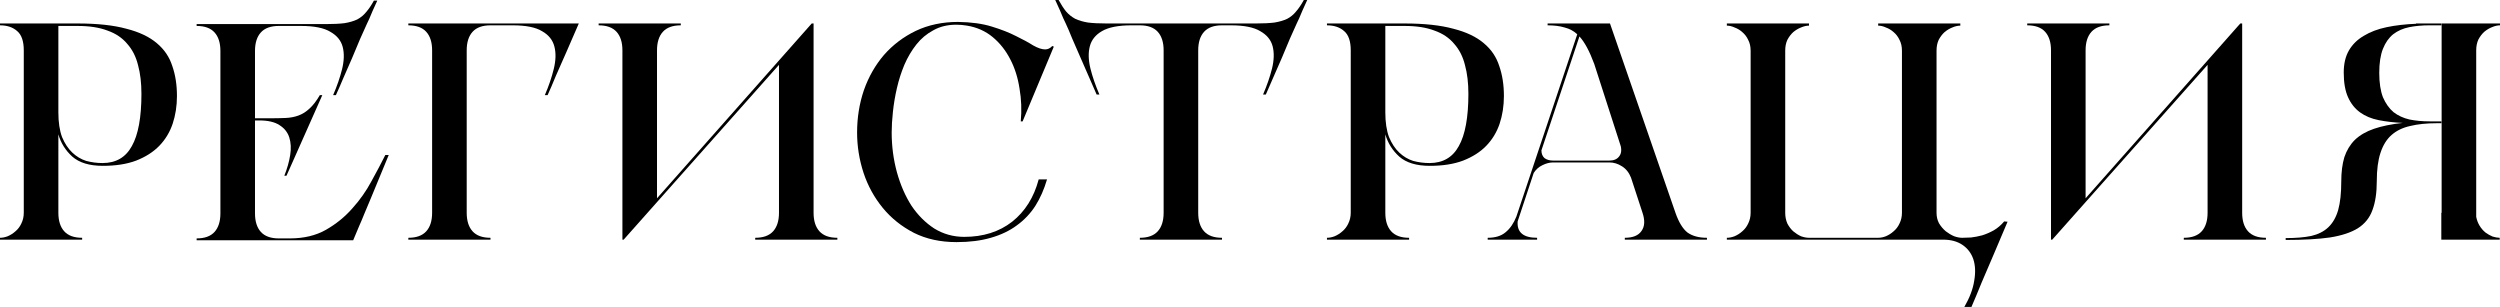 <?xml version="1.0" encoding="UTF-8"?> <svg xmlns="http://www.w3.org/2000/svg" viewBox="0 0 283.338 34.79" fill="none"> <path d="M0 2.87V2.66H8.785C11.025 2.66 12.868 2.858 14.315 3.255C15.785 3.628 16.94 4.177 17.78 4.9C18.62 5.6 19.203 6.463 19.53 7.49C19.88 8.493 20.055 9.625 20.055 10.885C20.055 12.005 19.892 13.055 19.565 14.035C19.238 14.992 18.737 15.82 18.06 16.52C17.383 17.22 16.508 17.78 15.435 18.2C14.385 18.597 13.125 18.795 11.655 18.795C10.138 18.795 8.983 18.445 8.19 17.745C7.42 17.045 6.895 16.205 6.615 15.225V24.115C6.615 25.025 6.837 25.725 7.28 26.215C7.723 26.705 8.4 26.95 9.31 26.95V27.16H0V26.95C0.28 26.95 0.572 26.892 0.875 26.775C1.202 26.635 1.493 26.448 1.75 26.215C2.03 25.982 2.252 25.69 2.415 25.34C2.602 24.967 2.695 24.558 2.695 24.115V5.705C2.695 4.678 2.45 3.955 1.96 3.535C1.47 3.092 0.817 2.87 0 2.87ZM6.615 2.94V12.74C6.615 13.86 6.755 14.793 7.035 15.54C7.338 16.263 7.723 16.847 8.19 17.29C8.657 17.733 9.182 18.048 9.765 18.235C10.372 18.398 10.99 18.48 11.62 18.48C13.137 18.48 14.245 17.838 14.945 16.555C15.668 15.272 16.03 13.3 16.03 10.64C16.03 9.403 15.902 8.318 15.645 7.385C15.412 6.428 15.003 5.623 14.42 4.97C13.86 4.293 13.113 3.792 12.18 3.465C11.27 3.115 10.138 2.94 8.785 2.94H6.615Z" fill="black"></path> <path d="M22.285 27.02C23.195 27.02 23.872 26.775 24.315 26.285C24.758 25.795 24.98 25.095 24.98 24.185V5.775C24.98 4.865 24.758 4.165 24.315 3.675C23.872 3.185 23.195 2.94 22.285 2.94V2.73H36.95C37.79 2.73 38.49 2.695 39.05 2.625C39.61 2.532 40.089 2.392 40.485 2.205C40.882 1.995 41.22 1.715 41.5 1.365C41.804 1.015 42.095 0.583 42.375 0.07H42.76C42.573 0.49 42.398 0.875 42.235 1.225C42.118 1.528 41.99 1.832 41.85 2.135C41.71 2.415 41.617 2.613 41.57 2.73C41.36 3.173 41.103 3.745 40.8 4.445C40.52 5.122 40.217 5.845 39.89 6.615C39.563 7.362 39.237 8.108 38.91 8.855C38.607 9.578 38.327 10.22 38.07 10.78H37.755C38.198 9.753 38.537 8.773 38.77 7.84C39.003 6.883 39.027 6.043 38.84 5.32C38.653 4.597 38.187 4.025 37.44 3.605C36.717 3.162 35.608 2.94 34.115 2.94H31.595C30.685 2.94 30.009 3.185 29.565 3.675C29.122 4.165 28.9 4.865 28.9 5.775V13.405H30.58C31.257 13.405 31.852 13.393 32.365 13.37C32.902 13.347 33.392 13.253 33.835 13.09C34.278 12.927 34.687 12.67 35.06 12.32C35.457 11.97 35.853 11.457 36.25 10.78H36.53L32.47 19.915H32.225C32.552 19.098 32.773 18.317 32.89 17.57C33.007 16.823 32.972 16.158 32.785 15.575C32.599 14.992 32.225 14.525 31.665 14.175C31.128 13.825 30.37 13.65 29.39 13.65H28.9V24.185C28.9 25.095 29.122 25.795 29.565 26.285C30.009 26.775 30.685 27.02 31.595 27.02H32.855C34.442 27.02 35.807 26.693 36.95 26.04C38.093 25.387 39.085 24.582 39.925 23.625C40.788 22.668 41.512 21.642 42.095 20.545C42.702 19.448 43.227 18.457 43.67 17.57H44.055C43.308 19.367 42.644 20.977 42.06 22.4C41.804 22.983 41.558 23.567 41.325 24.15C41.092 24.733 40.87 25.258 40.66 25.725C40.474 26.168 40.322 26.53 40.205 26.81C40.089 27.09 40.03 27.23 40.03 27.23H22.285V27.02Z" fill="black"></path> <path d="M46.279 26.95C47.189 26.95 47.866 26.705 48.309 26.215C48.753 25.725 48.974 25.025 48.974 24.115V5.705C48.974 4.795 48.753 4.095 48.309 3.605C47.866 3.115 47.189 2.87 46.279 2.87V2.66H65.599C65.109 3.78 64.643 4.853 64.199 5.88C63.803 6.767 63.406 7.665 63.009 8.575C62.636 9.485 62.321 10.22 62.064 10.78H61.749C62.193 9.753 62.531 8.762 62.764 7.805C62.998 6.848 63.021 6.008 62.834 5.285C62.648 4.538 62.181 3.955 61.434 3.535C60.711 3.092 59.603 2.87 58.109 2.87H55.589C54.679 2.87 54.003 3.115 53.559 3.605C53.116 4.095 52.894 4.795 52.894 5.705V24.115C52.894 25.025 53.116 25.725 53.559 26.215C54.003 26.705 54.679 26.95 55.589 26.95V27.16H46.279V26.95Z" fill="black"></path> <path d="M67.847 2.66H77.157V2.87C76.247 2.87 75.57 3.115 75.127 3.605C74.683 4.095 74.462 4.795 74.462 5.705V22.47L91.997 2.66H92.207V24.115C92.207 25.025 92.428 25.725 92.872 26.215C93.315 26.705 93.992 26.95 94.902 26.95V27.16H85.592V26.95C86.502 26.95 87.178 26.705 87.622 26.215C88.065 25.725 88.287 25.025 88.287 24.115V7.35L70.682 27.16H70.542V5.705C70.542 4.795 70.32 4.095 69.877 3.605C69.433 3.115 68.757 2.87 67.847 2.87V2.66Z" fill="black"></path> <path d="M97.139 15.015C97.139 13.335 97.395 11.737 97.909 10.22C98.445 8.703 99.204 7.373 100.184 6.23C101.187 5.087 102.389 4.177 103.789 3.5C105.212 2.823 106.81 2.485 108.584 2.485C110.077 2.508 111.349 2.683 112.399 3.01C113.472 3.337 114.394 3.698 115.164 4.095C115.934 4.468 116.575 4.818 117.089 5.145C117.625 5.448 118.08 5.6 118.454 5.6C118.757 5.6 119.025 5.472 119.259 5.215L119.434 5.285L115.899 13.755H115.689C115.805 12.495 115.759 11.258 115.549 10.045C115.362 8.808 115.012 7.7 114.499 6.72C113.985 5.717 113.32 4.877 112.504 4.2C111.687 3.523 110.719 3.092 109.599 2.905C109.179 2.835 108.77 2.8 108.374 2.8C107.394 2.8 106.53 3.01 105.784 3.43C105.037 3.827 104.395 4.363 103.859 5.04C103.322 5.717 102.867 6.487 102.494 7.35C102.144 8.19 101.864 9.065 101.654 9.975C101.444 10.885 101.292 11.783 101.199 12.67C101.105 13.533 101.059 14.315 101.059 15.015C101.059 16.578 101.257 18.083 101.654 19.53C102.05 20.953 102.599 22.213 103.299 23.31C104.022 24.383 104.885 25.247 105.889 25.9C106.915 26.53 108.047 26.845 109.284 26.845C111.43 26.845 113.239 26.273 114.709 25.13C116.179 23.963 117.182 22.365 117.719 20.335H118.664C118.337 21.455 117.894 22.458 117.334 23.345C116.774 24.208 116.074 24.943 115.234 25.55C114.417 26.157 113.437 26.623 112.294 26.95C111.174 27.277 109.879 27.44 108.409 27.44C106.589 27.44 104.979 27.09 103.579 26.39C102.179 25.667 101 24.722 100.044 23.555C99.087 22.388 98.364 21.07 97.874 19.6C97.384 18.107 97.139 16.578 97.139 15.015Z" fill="black"></path> <path d="M119.98 0C120.26 0.513 120.54 0.945 120.82 1.295C121.123 1.645 121.473 1.925 121.87 2.135C122.266 2.322 122.745 2.462 123.305 2.555C123.865 2.625 124.565 2.66 125.405 2.66H142.345C143.185 2.66 143.885 2.625 144.445 2.555C145.005 2.462 145.483 2.322 145.88 2.135C146.276 1.925 146.615 1.645 146.895 1.295C147.198 0.945 147.49 0.513 147.77 0H148.155C147.968 0.42 147.793 0.805 147.63 1.155C147.513 1.458 147.385 1.762 147.245 2.065C147.105 2.345 147.011 2.543 146.965 2.66C146.755 3.103 146.498 3.675 146.195 4.375C145.915 5.052 145.611 5.775 145.285 6.545C144.958 7.292 144.632 8.038 144.305 8.785C144.001 9.508 143.721 10.15 143.465 10.71H143.15C143.593 9.683 143.931 8.703 144.165 7.77C144.398 6.813 144.421 5.973 144.235 5.25C144.048 4.527 143.581 3.955 142.835 3.535C142.111 3.092 141.003 2.87 139.51 2.87H138.495C137.585 2.87 136.908 3.115 136.465 3.605C136.021 4.095 135.8 4.795 135.8 5.705V24.115C135.8 25.025 136.021 25.725 136.465 26.215C136.908 26.705 137.585 26.95 138.495 26.95V27.16H129.185V26.95C130.095 26.95 130.771 26.705 131.215 26.215C131.658 25.725 131.88 25.025 131.88 24.115V5.705C131.88 4.795 131.658 4.095 131.215 3.605C130.771 3.115 130.095 2.87 129.185 2.87H128.24C126.746 2.87 125.626 3.092 124.88 3.535C124.156 3.955 123.701 4.527 123.515 5.25C123.328 5.973 123.351 6.813 123.585 7.77C123.818 8.703 124.156 9.683 124.6 10.71H124.285C124.051 10.15 123.771 9.508 123.445 8.785C123.118 8.038 122.791 7.292 122.465 6.545C122.138 5.775 121.823 5.052 121.52 4.375C121.24 3.675 120.995 3.103 120.785 2.66C120.738 2.543 120.645 2.345 120.505 2.065C120.388 1.762 120.26 1.458 120.12 1.155C119.956 0.805 119.781 0.42 119.595 0H119.98Z" fill="black"></path> <path d="M150.391 2.87V2.66H159.176C161.416 2.66 163.259 2.858 164.706 3.255C166.176 3.628 167.331 4.177 168.171 4.9C169.011 5.6 169.594 6.463 169.921 7.49C170.271 8.493 170.446 9.625 170.446 10.885C170.446 12.005 170.282 13.055 169.956 14.035C169.629 14.992 169.127 15.82 168.451 16.52C167.774 17.22 166.899 17.78 165.826 18.2C164.776 18.597 163.516 18.795 162.046 18.795C160.529 18.795 159.374 18.445 158.581 17.745C157.811 17.045 157.286 16.205 157.006 15.225V24.115C157.006 25.025 157.227 25.725 157.671 26.215C158.114 26.705 158.791 26.95 159.701 26.95V27.16H150.391V26.95C150.671 26.95 150.962 26.892 151.266 26.775C151.592 26.635 151.884 26.448 152.141 26.215C152.421 25.982 152.642 25.69 152.806 25.34C152.992 24.967 153.086 24.558 153.086 24.115V5.705C153.086 4.678 152.841 3.955 152.351 3.535C151.861 3.092 151.207 2.87 150.391 2.87ZM157.006 2.94V12.74C157.006 13.86 157.146 14.793 157.426 15.54C157.729 16.263 158.114 16.847 158.581 17.29C159.047 17.733 159.572 18.048 160.156 18.235C160.762 18.398 161.381 18.48 162.011 18.48C163.527 18.48 164.636 17.838 165.336 16.555C166.059 15.272 166.421 13.3 166.421 10.64C166.421 9.403 166.292 8.318 166.036 7.385C165.802 6.428 165.394 5.623 164.811 4.97C164.251 4.293 163.504 3.792 162.571 3.465C161.661 3.115 160.529 2.94 159.176 2.94H157.006Z" fill="black"></path> <path d="M168.608 26.95C169.472 26.95 170.148 26.74 170.638 26.32C171.152 25.9 171.56 25.305 171.863 24.535L178.758 3.885C178.362 3.512 177.883 3.255 177.323 3.115C176.787 2.952 176.145 2.87 175.398 2.87V2.66H182.468L189.888 24.115C190.262 25.188 190.717 25.935 191.253 26.355C191.814 26.752 192.548 26.95 193.458 26.95V27.16H184.148V26.95C185.058 26.95 185.689 26.693 186.038 26.18C186.412 25.667 186.447 24.967 186.143 24.08L184.848 20.125C184.615 19.542 184.265 19.11 183.798 18.83C183.355 18.55 182.888 18.41 182.398 18.41H176.028C175.632 18.41 175.223 18.515 174.803 18.725C174.407 18.912 174.08 19.203 173.823 19.6L172.003 25.095C171.91 26.332 172.645 26.95 174.208 26.95V27.16H168.608V26.95ZM174.698 17.045C174.698 17.418 174.815 17.71 175.048 17.92C175.305 18.107 175.632 18.2 176.028 18.2H182.398C182.912 18.2 183.285 18.037 183.519 17.71C183.775 17.383 183.81 16.917 183.623 16.31L183.798 16.905L180.683 7.245C180.147 5.798 179.587 4.76 179.003 4.13L174.698 17.045Z" fill="black"></path> <path d="M195.713 2.66H205.023V2.905C204.743 2.905 204.44 2.975 204.113 3.115C203.81 3.232 203.518 3.407 203.238 3.64C202.981 3.873 202.759 4.165 202.573 4.515C202.409 4.865 202.328 5.273 202.328 5.74V24.115C202.328 24.558 202.409 24.967 202.573 25.34C202.759 25.69 202.981 25.982 203.238 26.215C203.518 26.448 203.81 26.635 204.113 26.775C204.44 26.892 204.743 26.95 205.023 26.95H212.863C213.143 26.95 213.435 26.892 213.738 26.775C214.065 26.635 214.356 26.448 214.613 26.215C214.893 25.982 215.115 25.69 215.278 25.34C215.464 24.967 215.558 24.558 215.558 24.115V5.74C215.558 5.273 215.464 4.865 215.278 4.515C215.115 4.165 214.893 3.873 214.613 3.64C214.356 3.407 214.065 3.232 213.738 3.115C213.435 2.975 213.143 2.905 212.863 2.905V2.66H222.173V2.905C221.893 2.905 221.589 2.975 221.263 3.115C220.96 3.232 220.668 3.407 220.388 3.64C220.131 3.873 219.909 4.165 219.723 4.515C219.56 4.865 219.478 5.273 219.478 5.74V24.115C219.478 24.558 219.571 24.955 219.758 25.305C219.968 25.655 220.225 25.958 220.528 26.215C220.831 26.448 221.146 26.635 221.473 26.775C221.8 26.892 222.103 26.95 222.383 26.95C222.663 26.95 223.001 26.938 223.398 26.915C223.794 26.868 224.214 26.787 224.658 26.67C225.101 26.53 225.533 26.343 225.953 26.11C226.396 25.853 226.793 25.515 227.143 25.095L227.528 25.13C226.991 26.413 226.466 27.65 225.953 28.84C225.509 29.89 225.054 30.952 224.588 32.025C224.145 33.122 223.759 34.043 223.433 34.79H222.628C223.235 33.74 223.608 32.748 223.748 31.815C223.911 30.882 223.876 30.065 223.643 29.365C223.41 28.688 223.001 28.152 222.418 27.755C221.835 27.358 221.099 27.16 220.213 27.16H195.713V26.95C195.993 26.95 196.284 26.892 196.588 26.775C196.915 26.635 197.206 26.448 197.463 26.215C197.743 25.982 197.964 25.69 198.128 25.34C198.315 24.967 198.408 24.558 198.408 24.115V5.74C198.408 5.273 198.315 4.865 198.128 4.515C197.964 4.165 197.743 3.873 197.463 3.64C197.206 3.407 196.915 3.232 196.588 3.115C196.284 2.975 195.993 2.905 195.713 2.905V2.66Z" fill="black"></path> <path d="M229.756 2.66H239.066V2.87C238.156 2.87 237.479 3.115 237.036 3.605C236.593 4.095 236.371 4.795 236.371 5.705V22.47L253.905 2.66H254.117V24.115C254.117 25.025 254.337 25.725 254.782 26.215C255.224 26.705 255.901 26.95 256.811 26.95V27.16H247.501V26.95C248.411 26.95 249.087 26.705 249.531 26.215C249.974 25.725 250.197 25.025 250.197 24.115V7.35L232.591 27.16H232.451V5.705C232.451 4.795 232.229 4.095 231.786 3.605C231.343 3.115 230.666 2.87 229.756 2.87V2.66Z" fill="black"></path> <path d="M276.687 27.16V24.115H276.722V2.66H283.338V2.87C283.058 2.87 282.756 2.94 282.428 3.08C282.124 3.197 281.834 3.372 281.554 3.605C281.297 3.838 281.074 4.13 280.887 4.48C280.724 4.83 280.642 5.238 280.642 5.705V24.57C280.712 24.943 280.842 25.282 281.027 25.585C281.214 25.888 281.436 26.145 281.694 26.355C281.949 26.542 282.219 26.693 282.498 26.81C282.801 26.903 283.071 26.95 283.303 26.95V27.16H276.687ZM259.047 26.985C260.191 26.985 261.161 26.903 261.953 26.74C262.747 26.553 263.387 26.227 263.879 25.76C264.391 25.27 264.764 24.617 264.998 23.8C265.231 22.96 265.348 21.887 265.348 20.58C265.348 19.507 265.466 18.585 265.698 17.815C265.955 17.045 266.35 16.392 266.887 15.855C267.447 15.318 268.172 14.898 269.059 14.595C269.946 14.292 271.03 14.07 272.312 13.93C271.31 13.883 270.4 13.778 269.583 13.615C268.766 13.452 268.067 13.16 267.482 12.74C266.9 12.32 266.445 11.748 266.118 11.025C265.79 10.302 265.628 9.368 265.628 8.225C265.628 7.222 265.825 6.382 266.223 5.705C266.62 5.028 267.18 4.48 267.902 4.06C268.626 3.617 269.488 3.29 270.493 3.08C271.497 2.87 272.604 2.742 273.818 2.695V2.66H276.687V2.87H275.322C274.505 2.87 273.748 2.94 273.049 3.08C272.347 3.22 271.742 3.488 271.227 3.885C270.738 4.282 270.353 4.83 270.073 5.53C269.793 6.23 269.653 7.14 269.653 8.26C269.653 9.38 269.793 10.302 270.073 11.025C270.375 11.725 270.773 12.285 271.262 12.705C271.777 13.102 272.382 13.382 273.084 13.545C273.783 13.685 274.54 13.755 275.357 13.755H276.687V13.965H276.162C275.02 13.965 274.016 14.07 273.154 14.28C272.312 14.467 271.612 14.805 271.052 15.295C270.493 15.785 270.073 16.462 269.793 17.325C269.513 18.165 269.373 19.238 269.373 20.545C269.373 21.852 269.208 22.937 268.884 23.8C268.579 24.663 268.032 25.352 267.237 25.865C266.445 26.355 265.383 26.705 264.054 26.915C262.747 27.102 261.078 27.195 259.047 27.195V26.985Z" fill="black"></path> </svg> 